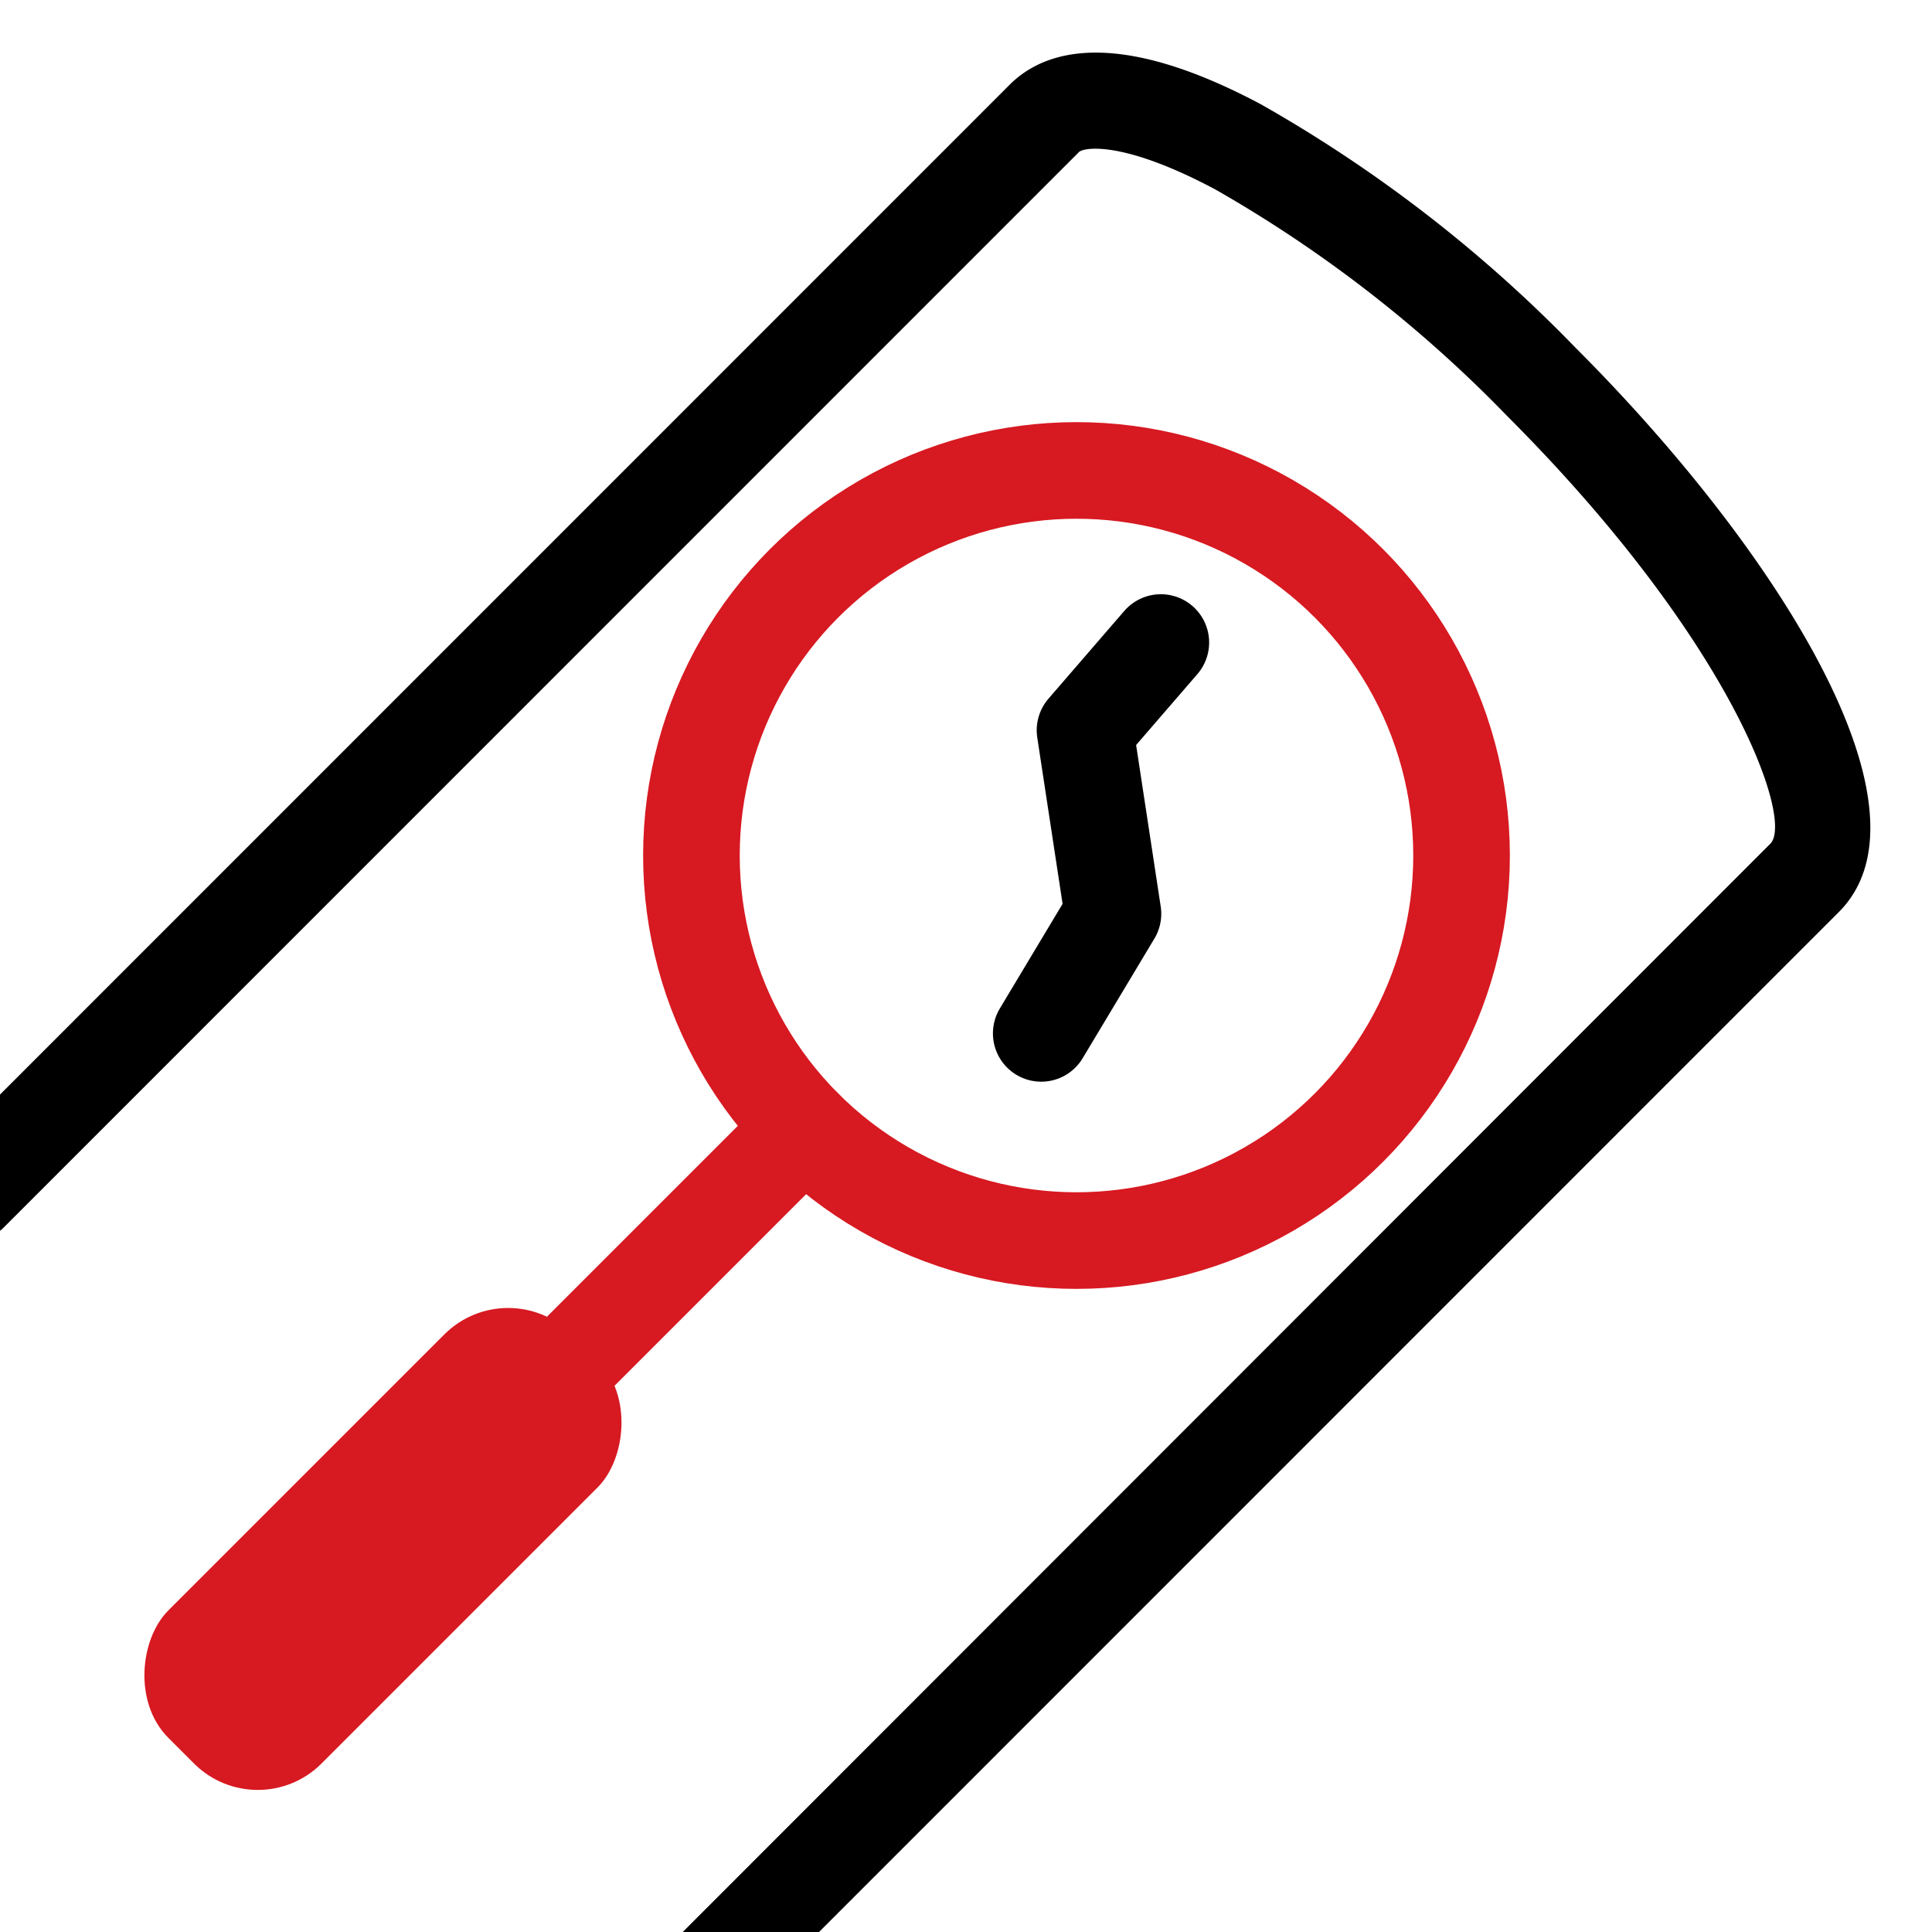<svg id="Layer_1" data-name="Layer 1" xmlns="http://www.w3.org/2000/svg" viewBox="0 0 113.39 113.39"><defs><style>.cls-1,.cls-3{fill:none;stroke-linecap:round;stroke-linejoin:round;}.cls-1{stroke:#d71921;stroke-width:5.67px;}.cls-2{fill:#d71921;}.cls-3{stroke:#000;stroke-width:5.67px;}</style></defs><title>ikonki_preimushestvo_final</title><circle class="cls-1" cx="63.18" cy="50.21" r="22.6"/><line class="cls-1" x1="47.2" y1="66.19" x2="27.49" y2="85.9"/><rect class="cls-2" x="16.12" y="74.17" width="12.71" height="33.49" rx="5.29" transform="translate(70.87 10.73) rotate(45)"/><polyline class="cls-3" points="68.13 37.71 63.68 42.86 65.32 53.63 61.11 60.65"/><path d="M74,6.12C65.44,1.56,61.29,3,59.32,4.91L0,64.24v8l.16-.14L63.33,8.92c.27-.26,2.54-.71,8,2.2a76.79,76.79,0,0,1,17.1,13.27c13.19,13.19,16.87,23.73,15.47,25.13L40.07,113.39h8l59.85-59.86c6.07-6.07-3.76-21.44-15.47-33.14A81.86,81.86,0,0,0,74,6.12Z"/></svg>